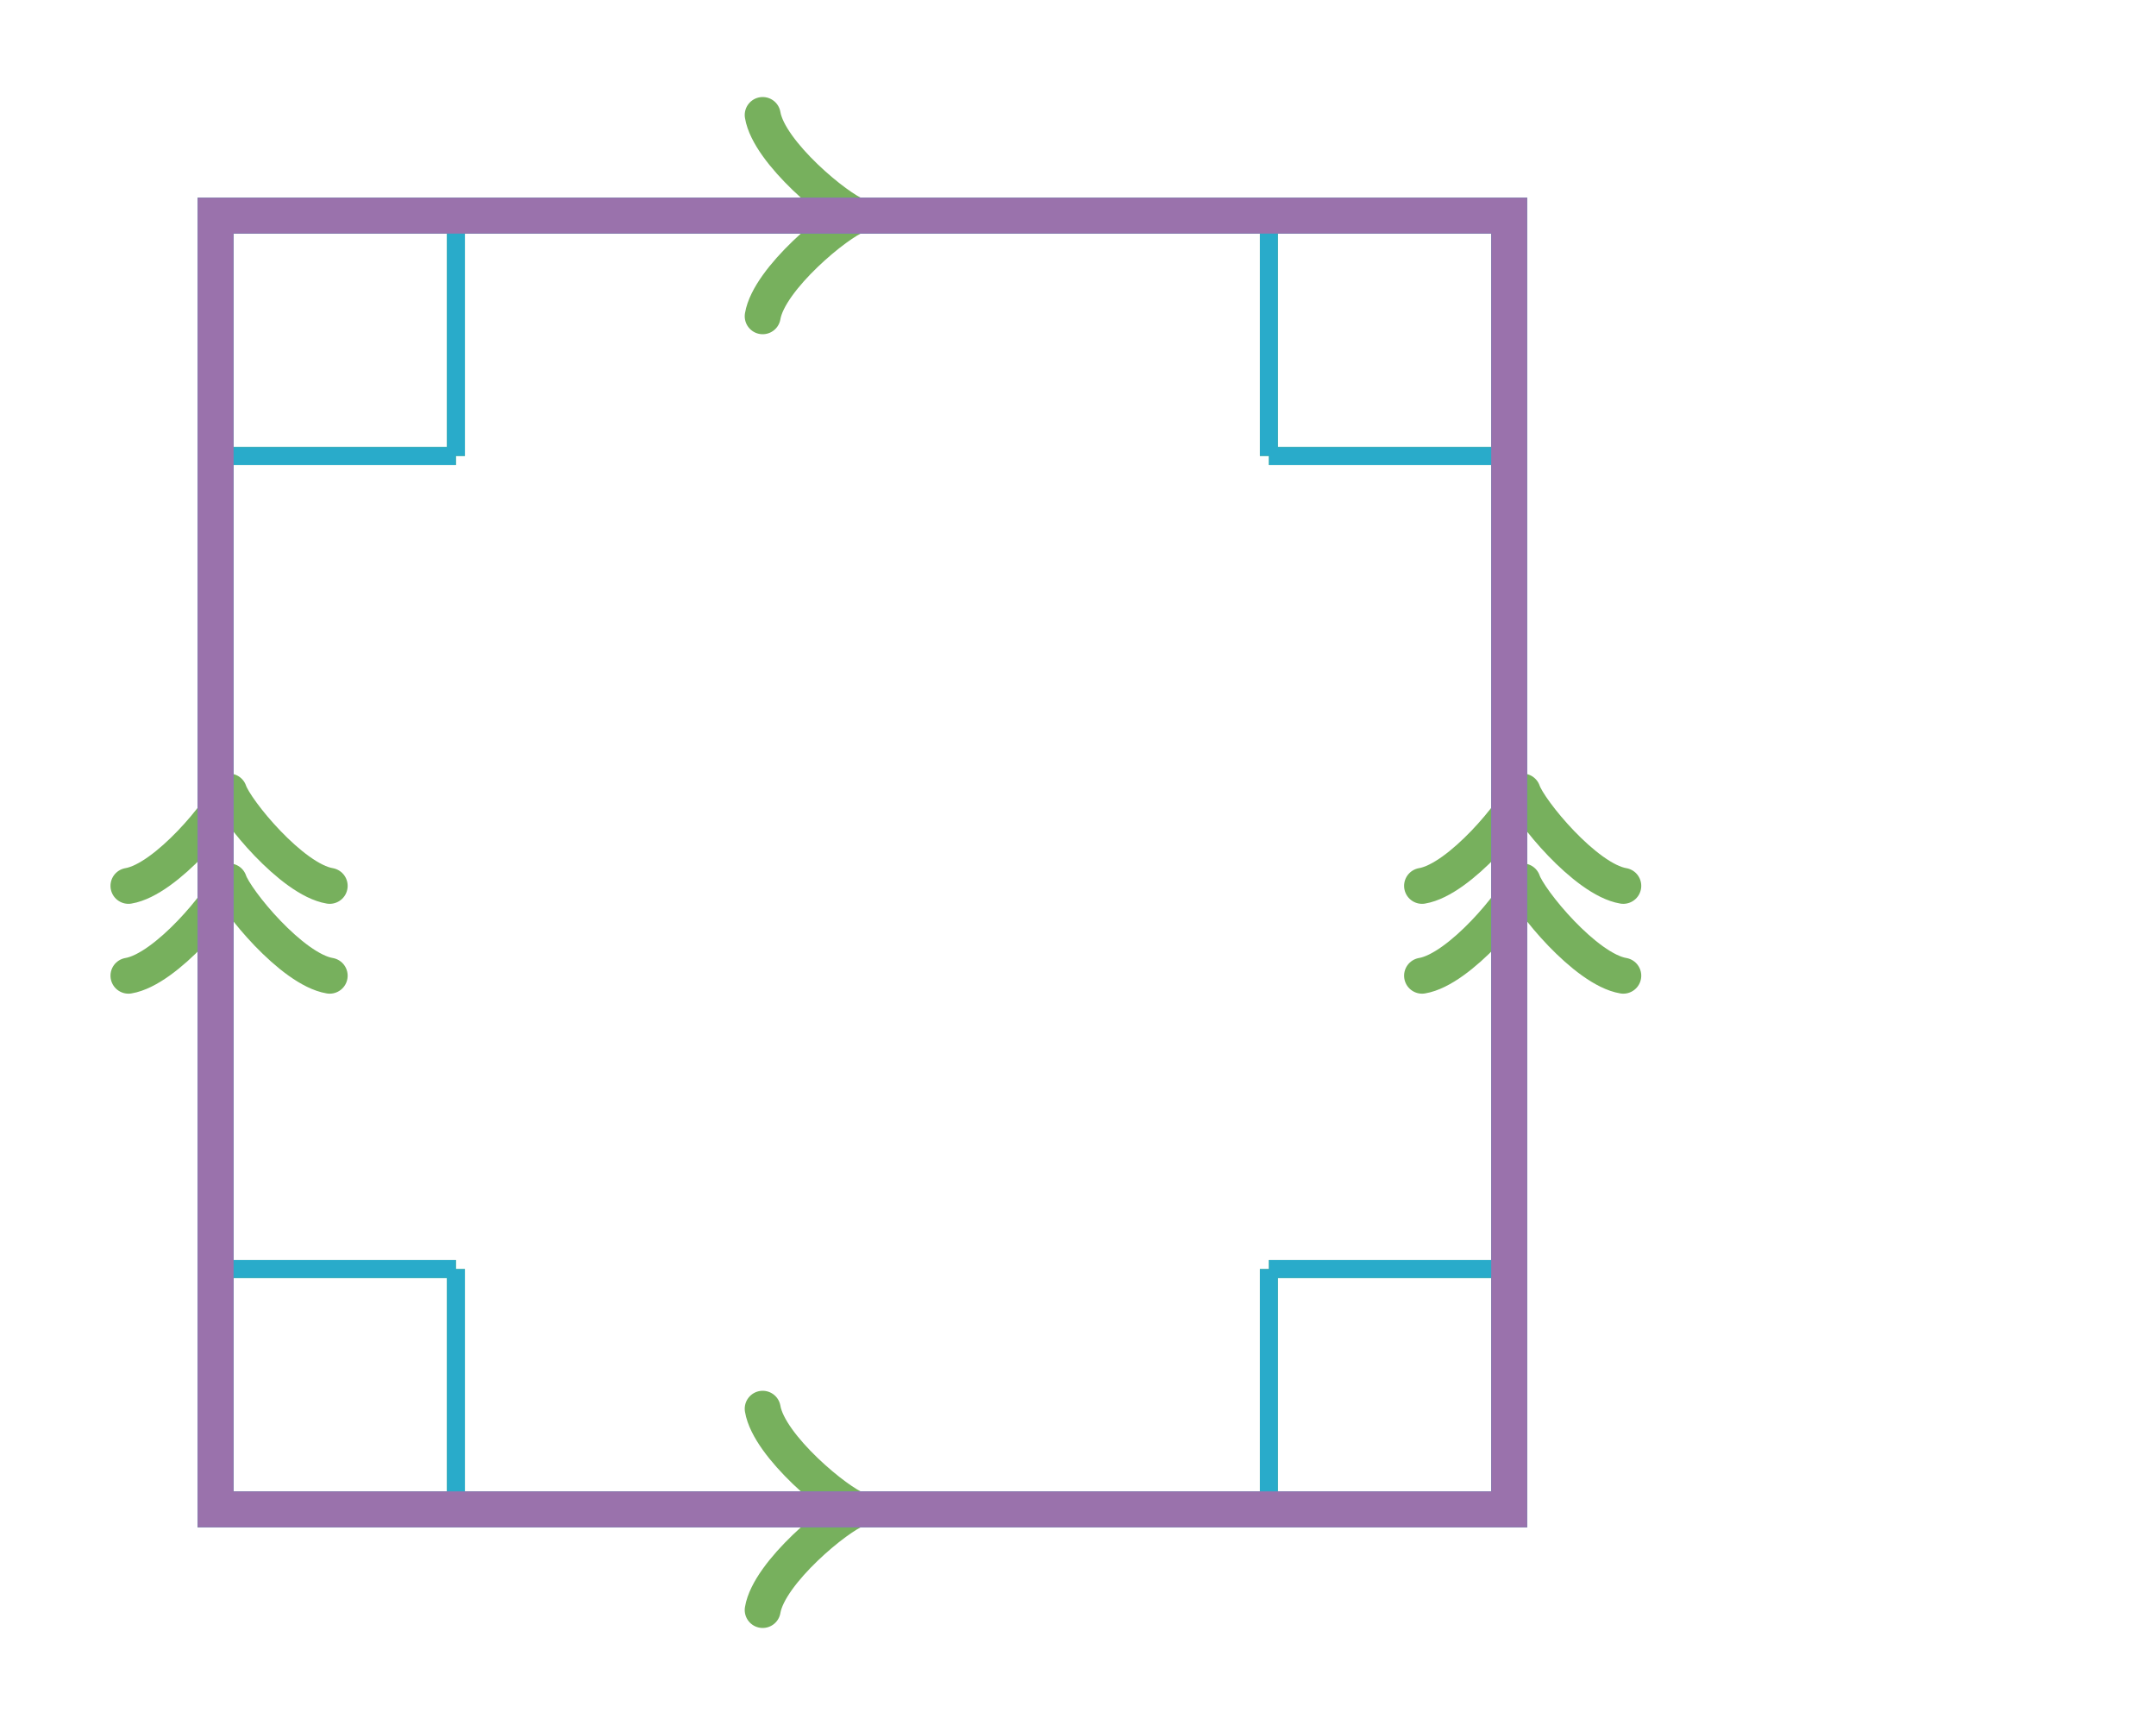 <svg xmlns="http://www.w3.org/2000/svg" version="1.1" width="120" height="96" viewBox="0 0 120 96"><defs/><path fill="#77b05d" stroke="#77b05d" d="M 12,25.375 L 25.375,25.375" style="stroke-width: 1px;stroke-opacity: 1;fill-opacity: 0" stroke-width="1" stroke-opacity="1" stroke-dasharray="0" fill-opacity="0"/><path fill="#77b05d" stroke="#77b05d" d="M 25.375,12 L 25.375,25.375" style="stroke-width: 1px;stroke-opacity: 1;fill-opacity: 0" stroke-width="1" stroke-opacity="1" stroke-dasharray="0" fill-opacity="0"/><path fill="#77b05d" stroke="#77b05d" d="M 70.625,12 L 70.625,25.375" style="stroke-width: 1px;stroke-opacity: 1;fill-opacity: 0" stroke-width="1" stroke-opacity="1" stroke-dasharray="0" fill-opacity="0"/><path fill="#77b05d" stroke="#77b05d" d="M 84,25.375 L 70.625,25.375" style="stroke-width: 1px;stroke-opacity: 1;fill-opacity: 0" stroke-width="1" stroke-opacity="1" stroke-dasharray="0" fill-opacity="0"/><path fill="#77b05d" stroke="#77b05d" d="M 84,70.625 L 70.625,70.625" style="stroke-width: 1px;stroke-opacity: 1;fill-opacity: 0" stroke-width="1" stroke-opacity="1" stroke-dasharray="0" fill-opacity="0"/><path fill="#77b05d" stroke="#77b05d" d="M 70.625,84 L 70.625,70.625" style="stroke-width: 1px;stroke-opacity: 1;fill-opacity: 0" stroke-width="1" stroke-opacity="1" stroke-dasharray="0" fill-opacity="0"/><path fill="#77b05d" stroke="#77b05d" d="M 25.375,84 L 25.375,70.625" style="stroke-width: 1px;stroke-opacity: 1;fill-opacity: 0" stroke-width="1" stroke-opacity="1" stroke-dasharray="0" fill-opacity="0"/><path fill="#77b05d" stroke="#77b05d" d="M 12,70.625 L 25.375,70.625" style="stroke-width: 1px;stroke-opacity: 1;fill-opacity: 0" stroke-width="1" stroke-opacity="1" stroke-dasharray="0" fill-opacity="0"/><path fill="#77b05d" stroke="#77b05d" d="M 42.45,17.6 C 42.8,15.5 46.65,12.35 47.7,12 C 46.65,11.65 42.8,8.5 42.45,6.4" transform="" style="stroke-width: 2px;stroke-opacity: 1;fill-opacity: 0;stroke-linejoin: round;stroke-linecap: round" stroke-width="2" stroke-opacity="1" stroke-dasharray="0" fill-opacity="0" stroke-linejoin="round" stroke-linecap="round"/><path fill="#77b05d" stroke="#77b05d" d="M 12,12 S 12,12 46.95,12" style="stroke-width: 2px;stroke-opacity: 1;fill-opacity: 0" stroke-width="2" stroke-opacity="1" stroke-dasharray="0" fill-opacity="0"/><path fill="#77b05d" stroke="#77b05d" d="M 79.5,54.65 C 79.85,52.55 83.7,49.4 84.75,49.05 C 83.7,48.7 79.85,45.55 79.5,43.45" transform="rotate(-90 84.75 49.05)" style="stroke-width: 2px;stroke-opacity: 1;fill-opacity: 0;stroke-linejoin: round;stroke-linecap: round" stroke-width="2" stroke-opacity="1" stroke-dasharray="0" fill-opacity="0" stroke-linejoin="round" stroke-linecap="round"/><path fill="#77b05d" stroke="#77b05d" d="M 84,84 S 84,84 84,49.05" style="stroke-width: 2px;stroke-opacity: 1;fill-opacity: 0" stroke-width="2" stroke-opacity="1" stroke-dasharray="0" fill-opacity="0"/><path fill="#77b05d" stroke="#77b05d" d="M 79.5,49.65 C 79.85,47.55 83.7,44.4 84.75,44.05 C 83.7,43.7 79.85,40.55 79.5,38.45" transform="rotate(-90 84.75 44.05)" style="stroke-width: 2px;stroke-opacity: 1;fill-opacity: 0;stroke-linejoin: round;stroke-linecap: round" stroke-width="2" stroke-opacity="1" stroke-dasharray="0" fill-opacity="0" stroke-linejoin="round" stroke-linecap="round"/><path fill="#77b05d" stroke="#77b05d" d="M 84,84 S 84,84 84,44.05" style="stroke-width: 2px;stroke-opacity: 1;fill-opacity: 0" stroke-width="2" stroke-opacity="1" stroke-dasharray="0" fill-opacity="0"/><path fill="#77b05d" stroke="#77b05d" d="M 42.45,89.6 C 42.8,87.5 46.65,84.35 47.7,84 C 46.65,83.65 42.8,80.5 42.45,78.4" transform="" style="stroke-width: 2px;stroke-opacity: 1;fill-opacity: 0;stroke-linejoin: round;stroke-linecap: round" stroke-width="2" stroke-opacity="1" stroke-dasharray="0" fill-opacity="0" stroke-linejoin="round" stroke-linecap="round"/><path fill="#77b05d" stroke="#77b05d" d="M 12,84 S 12,84 46.95,84" style="stroke-width: 2px;stroke-opacity: 1;fill-opacity: 0" stroke-width="2" stroke-opacity="1" stroke-dasharray="0" fill-opacity="0"/><path fill="#77b05d" stroke="#77b05d" d="M 7.5,54.65 C 7.85,52.55 11.7,49.4 12.75,49.05 C 11.7,48.7 7.85,45.55 7.5,43.45" transform="rotate(-90 12.75 49.05)" style="stroke-width: 2px;stroke-opacity: 1;fill-opacity: 0;stroke-linejoin: round;stroke-linecap: round" stroke-width="2" stroke-opacity="1" stroke-dasharray="0" fill-opacity="0" stroke-linejoin="round" stroke-linecap="round"/><path fill="#77b05d" stroke="#77b05d" d="M 12,84 S 12,84 12,49.05" style="stroke-width: 2px;stroke-opacity: 1;fill-opacity: 0" stroke-width="2" stroke-opacity="1" stroke-dasharray="0" fill-opacity="0"/><path fill="#77b05d" stroke="#77b05d" d="M 7.5,49.65 C 7.85,47.55 11.7,44.4 12.75,44.05 C 11.7,43.7 7.85,40.55 7.5,38.45" transform="rotate(-90 12.75 44.05)" style="stroke-width: 2px;stroke-opacity: 1;fill-opacity: 0;stroke-linejoin: round;stroke-linecap: round" stroke-width="2" stroke-opacity="1" stroke-dasharray="0" fill-opacity="0" stroke-linejoin="round" stroke-linecap="round"/><path fill="#77b05d" stroke="#77b05d" d="M 12,84 S 12,84 12,44.05" style="stroke-width: 2px;stroke-opacity: 1;fill-opacity: 0" stroke-width="2" stroke-opacity="1" stroke-dasharray="0" fill-opacity="0"/><path fill="#77b05d" stroke="#77b05d" d="M 12,12 L 84,12 L 84,84 L 12,84 Z" style="stroke-width: 2px;fill-opacity: 0;stroke-opacity: 1" stroke-width="2" fill-opacity="0" stroke-opacity="1" stroke-dasharray="0"/><path fill="#29abca" stroke="#29abca" d="M 12,25.375 L 25.375,25.375" style="stroke-width: 1px;stroke-opacity: 1;fill-opacity: 0" stroke-width="1" stroke-opacity="1" stroke-dasharray="0" fill-opacity="0"/><path fill="#29abca" stroke="#29abca" d="M 25.375,12 L 25.375,25.375" style="stroke-width: 1px;stroke-opacity: 1;fill-opacity: 0" stroke-width="1" stroke-opacity="1" stroke-dasharray="0" fill-opacity="0"/><path fill="#29abca" stroke="#29abca" d="M 70.625,12 L 70.625,25.375" style="stroke-width: 1px;stroke-opacity: 1;fill-opacity: 0" stroke-width="1" stroke-opacity="1" stroke-dasharray="0" fill-opacity="0"/><path fill="#29abca" stroke="#29abca" d="M 84,25.375 L 70.625,25.375" style="stroke-width: 1px;stroke-opacity: 1;fill-opacity: 0" stroke-width="1" stroke-opacity="1" stroke-dasharray="0" fill-opacity="0"/><path fill="#29abca" stroke="#29abca" d="M 84,70.625 L 70.625,70.625" style="stroke-width: 1px;stroke-opacity: 1;fill-opacity: 0" stroke-width="1" stroke-opacity="1" stroke-dasharray="0" fill-opacity="0"/><path fill="#29abca" stroke="#29abca" d="M 70.625,84 L 70.625,70.625" style="stroke-width: 1px;stroke-opacity: 1;fill-opacity: 0" stroke-width="1" stroke-opacity="1" stroke-dasharray="0" fill-opacity="0"/><path fill="#29abca" stroke="#29abca" d="M 25.375,84 L 25.375,70.625" style="stroke-width: 1px;stroke-opacity: 1;fill-opacity: 0" stroke-width="1" stroke-opacity="1" stroke-dasharray="0" fill-opacity="0"/><path fill="#29abca" stroke="#29abca" d="M 12,70.625 L 25.375,70.625" style="stroke-width: 1px;stroke-opacity: 1;fill-opacity: 0" stroke-width="1" stroke-opacity="1" stroke-dasharray="0" fill-opacity="0"/><path fill="#29abca" stroke="#29abca" d="M 12,12 L 84,12 L 84,84 L 12,84 Z" style="stroke-width: 2px;fill-opacity: 0;stroke-opacity: 1" stroke-width="2" fill-opacity="0" stroke-opacity="1" stroke-dasharray="0"/><path fill="#9a72ac" stroke="#9a72ac" d="M 12,12 L 84,12 L 84,84 L 12,84 Z" style="stroke-width: 2px;fill-opacity: 0;stroke-opacity: 1" stroke-width="2" fill-opacity="0" stroke-opacity="1" stroke-dasharray="0"/></svg>